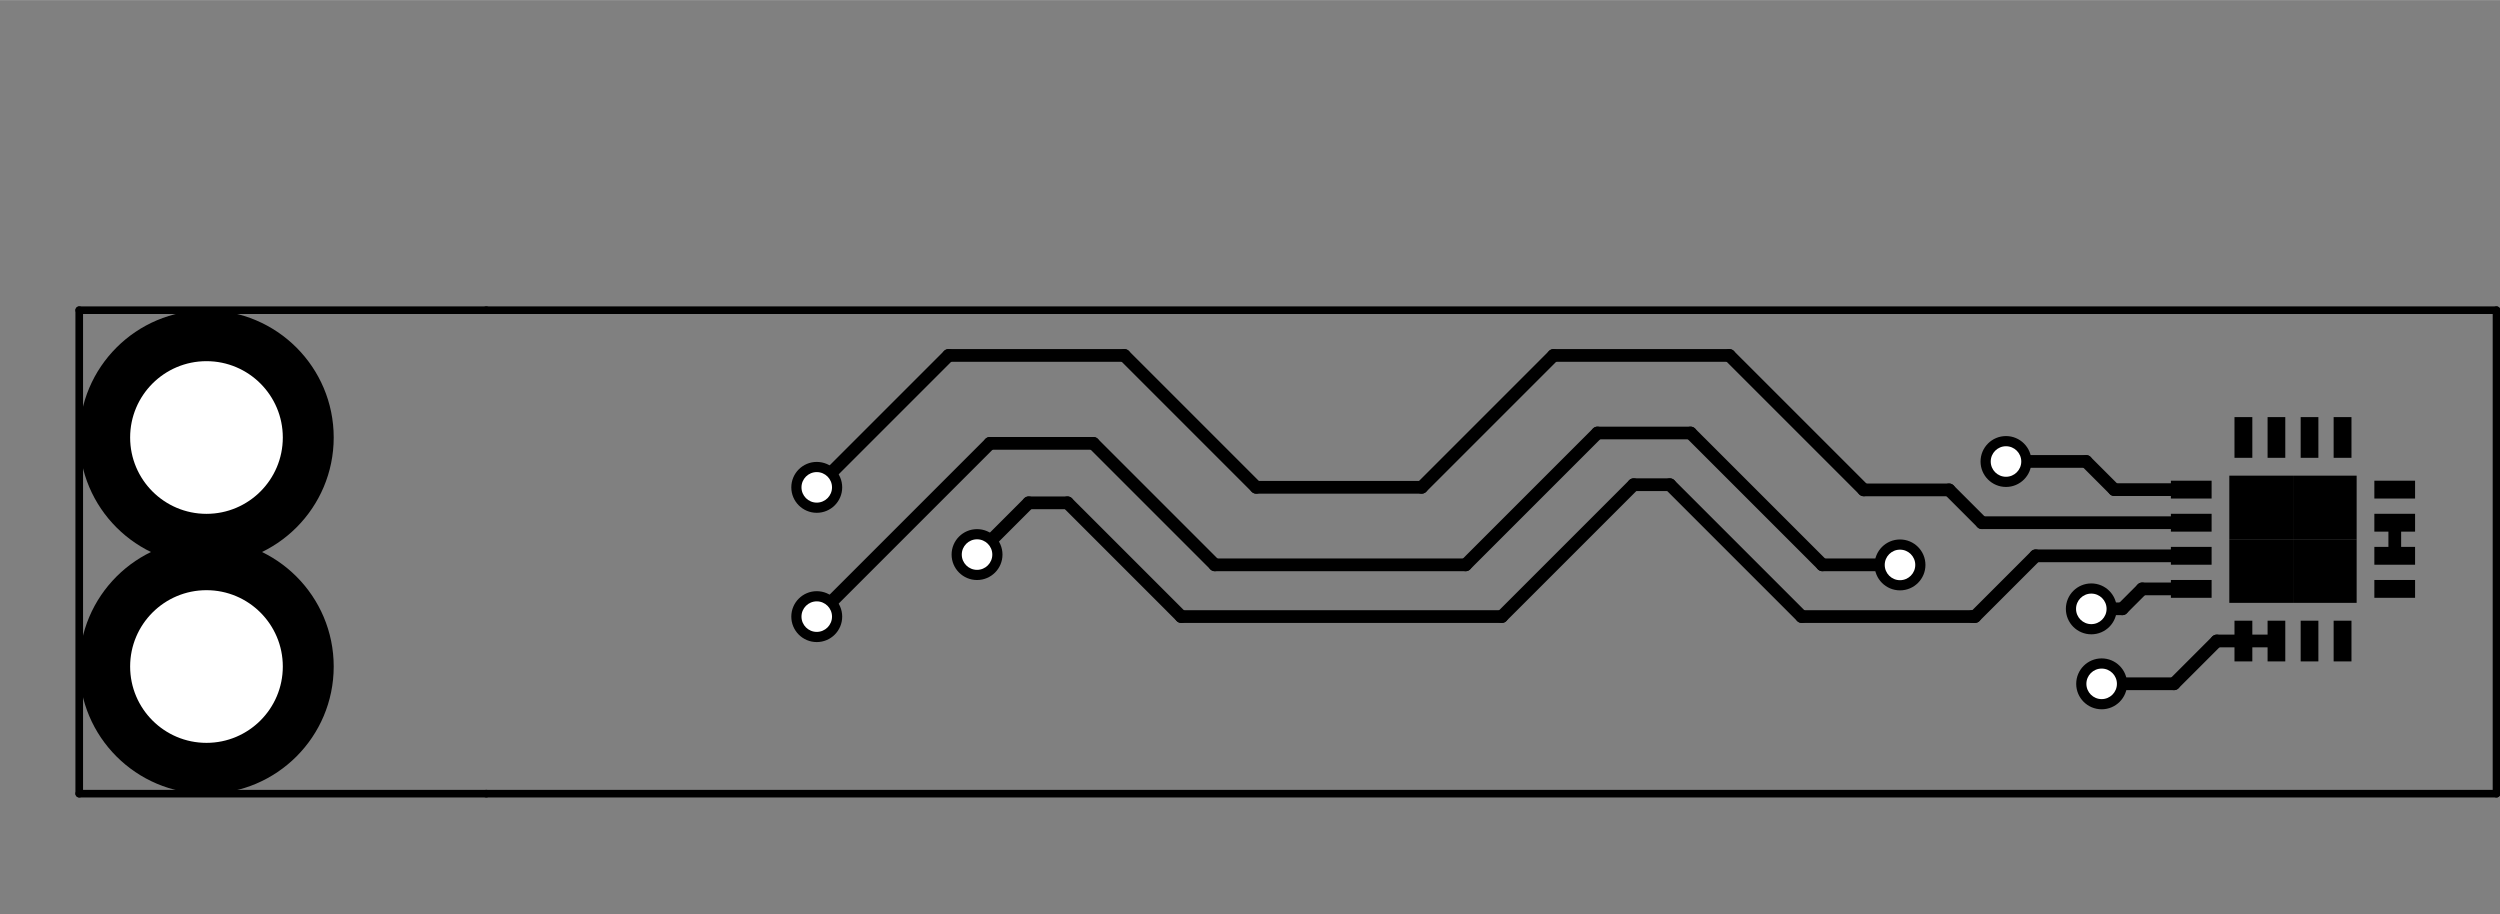 <?xml version="1.0" standalone="no"?>
 <!DOCTYPE svg PUBLIC "-//W3C//DTD SVG 1.1//EN" 
 "http://www.w3.org/Graphics/SVG/1.1/DTD/svg11.dtd"> 
<svg xmlns="http://www.w3.org/2000/svg" version="1.1" 
    width="4.912cm" height="1.796cm" viewBox="0 0 19340 7070 ">
<rect x="0" y="0" width="19340" height="7070" fill="#808080" stroke="none"/>
<title>SVG Picture created as tsys01-B.Cu.svg date 2017/05/31 08:30:47 </title>
  <desc>Picture generated by PCBNEW </desc>
<g style="fill:#000000; fill-opacity:1;stroke:#000000; stroke-opacity:1;
stroke-linecap:round; stroke-linejoin:round; "
 transform="translate(0 0) scale(1 1)">
</g>
<g style="fill:#000000; fill-opacity:0.0; 
stroke:#000000; stroke-width:-0; stroke-opacity:1; 
stroke-linecap:round; stroke-linejoin:round;">
</g>
<g style="fill:#000000; fill-opacity:0.0; 
stroke:#000000; stroke-width:59.055; stroke-opacity:1; 
stroke-linecap:round; stroke-linejoin:round;">
<path d="M613 6139
L3762 6139
" />
<path d="M613 2399
L613 6139
" />
<path d="M3762 2399
L613 2399
" />
<path d="M19313 6139
L3762 6139
" />
<path d="M19313 2399
L19313 6139
" />
<path d="M3762 2399
L19313 2399
" />
</g>
<g style="fill:#000000; fill-opacity:0.0; 
stroke:#000000; stroke-width:0; stroke-opacity:1; 
stroke-linecap:round; stroke-linejoin:round;">
</g>
<g style="fill:#000000; fill-opacity:1.0; 
stroke:#000000; stroke-width:0; stroke-opacity:1; 
stroke-linecap:round; stroke-linejoin:round;">
<polyline style="fill-rule:evenodd;"
points="16794,4624
16794,4486
17109,4486
17109,4624
16794,4624
" /> 
<polyline style="fill-rule:evenodd;"
points="16794,4368
16794,4230
17109,4230
17109,4368
16794,4368
" /> 
<polyline style="fill-rule:evenodd;"
points="16794,4112
16794,3974
17109,3974
17109,4112
16794,4112
" /> 
<polyline style="fill-rule:evenodd;"
points="16794,3856
16794,3718
17109,3718
17109,3856
16794,3856
" /> 
<polyline style="fill-rule:evenodd;"
points="17286,3226
17424,3226
17424,3541
17286,3541
17286,3226
" /> 
<polyline style="fill-rule:evenodd;"
points="17542,3226
17679,3226
17679,3541
17542,3541
17542,3226
" /> 
<polyline style="fill-rule:evenodd;"
points="17798,3226
17935,3226
17935,3541
17798,3541
17798,3226
" /> 
<polyline style="fill-rule:evenodd;"
points="18053,3226
18191,3226
18191,3541
18053,3541
18053,3226
" /> 
<polyline style="fill-rule:evenodd;"
points="18368,3856
18368,3718
18683,3718
18683,3856
18368,3856
" /> 
<polyline style="fill-rule:evenodd;"
points="18368,4112
18368,3974
18683,3974
18683,4112
18368,4112
" /> 
<polyline style="fill-rule:evenodd;"
points="18368,4368
18368,4230
18683,4230
18683,4368
18368,4368
" /> 
<polyline style="fill-rule:evenodd;"
points="18368,4624
18368,4486
18683,4486
18683,4624
18368,4624
" /> 
<polyline style="fill-rule:evenodd;"
points="18053,4801
18191,4801
18191,5116
18053,5116
18053,4801
" /> 
<polyline style="fill-rule:evenodd;"
points="17798,4801
17935,4801
17935,5116
17798,5116
17798,4801
" /> 
<polyline style="fill-rule:evenodd;"
points="17542,4801
17679,4801
17679,5116
17542,5116
17542,4801
" /> 
<polyline style="fill-rule:evenodd;"
points="17286,4801
17424,4801
17424,5116
17286,5116
17286,4801
" /> 
<polyline style="fill-rule:evenodd;"
points="17739,4171
17739,3679
18231,3679
18231,4171
17739,4171
" /> 
<polyline style="fill-rule:evenodd;"
points="17739,4663
17739,4171
18231,4171
18231,4663
17739,4663
" /> 
<polyline style="fill-rule:evenodd;"
points="17246,4171
17246,3679
17739,3679
17739,4171
17246,4171
" /> 
<polyline style="fill-rule:evenodd;"
points="17246,4663
17246,4171
17739,4171
17739,4663
17246,4663
" /> 
<circle cx="1597.3" cy="3383.86" r="984.252" /> 
</g>
<g style="fill:#000000; fill-opacity:1.0; 
stroke:#000000; stroke-width:39.37; stroke-opacity:1; 
stroke-linecap:round; stroke-linejoin:round;">
</g>
<g style="fill:#000000; fill-opacity:1.0; 
stroke:#000000; stroke-width:0; stroke-opacity:1; 
stroke-linecap:round; stroke-linejoin:round;">
<circle cx="1597.3" cy="5155.51" r="984.252" /> 
</g>
<g style="fill:#000000; fill-opacity:1.0; 
stroke:#000000; stroke-width:39.37; stroke-opacity:1; 
stroke-linecap:round; stroke-linejoin:round;">
</g>
<g style="fill:#000000; fill-opacity:1.0; 
stroke:#000000; stroke-width:0; stroke-opacity:1; 
stroke-linecap:round; stroke-linejoin:round;">
<circle cx="16178.4" cy="4709.53" r="196.85" /> 
</g>
<g style="fill:#000000; fill-opacity:1.0; 
stroke:#000000; stroke-width:39.37; stroke-opacity:1; 
stroke-linecap:round; stroke-linejoin:round;">
</g>
<g style="fill:#000000; fill-opacity:1.0; 
stroke:#000000; stroke-width:0; stroke-opacity:1; 
stroke-linecap:round; stroke-linejoin:round;">
<circle cx="16258.4" cy="5289.53" r="196.85" /> 
</g>
<g style="fill:#000000; fill-opacity:1.0; 
stroke:#000000; stroke-width:39.37; stroke-opacity:1; 
stroke-linecap:round; stroke-linejoin:round;">
</g>
<g style="fill:#000000; fill-opacity:1.0; 
stroke:#000000; stroke-width:0; stroke-opacity:1; 
stroke-linecap:round; stroke-linejoin:round;">
<circle cx="7558.4" cy="4289.53" r="196.85" /> 
</g>
<g style="fill:#000000; fill-opacity:1.0; 
stroke:#000000; stroke-width:39.37; stroke-opacity:1; 
stroke-linecap:round; stroke-linejoin:round;">
</g>
<g style="fill:#000000; fill-opacity:1.0; 
stroke:#000000; stroke-width:0; stroke-opacity:1; 
stroke-linecap:round; stroke-linejoin:round;">
<circle cx="6318.4" cy="3769.53" r="196.85" /> 
</g>
<g style="fill:#000000; fill-opacity:1.0; 
stroke:#000000; stroke-width:39.37; stroke-opacity:1; 
stroke-linecap:round; stroke-linejoin:round;">
</g>
<g style="fill:#000000; fill-opacity:1.0; 
stroke:#000000; stroke-width:0; stroke-opacity:1; 
stroke-linecap:round; stroke-linejoin:round;">
<circle cx="15518.4" cy="3569.53" r="196.85" /> 
</g>
<g style="fill:#000000; fill-opacity:1.0; 
stroke:#000000; stroke-width:39.37; stroke-opacity:1; 
stroke-linecap:round; stroke-linejoin:round;">
</g>
<g style="fill:#000000; fill-opacity:1.0; 
stroke:#000000; stroke-width:0; stroke-opacity:1; 
stroke-linecap:round; stroke-linejoin:round;">
<circle cx="14698.4" cy="4369.53" r="196.85" /> 
</g>
<g style="fill:#000000; fill-opacity:1.0; 
stroke:#000000; stroke-width:39.37; stroke-opacity:1; 
stroke-linecap:round; stroke-linejoin:round;">
</g>
<g style="fill:#000000; fill-opacity:1.0; 
stroke:#000000; stroke-width:0; stroke-opacity:1; 
stroke-linecap:round; stroke-linejoin:round;">
<circle cx="6318.4" cy="4769.53" r="196.85" /> 
</g>
<g style="fill:#000000; fill-opacity:1.0; 
stroke:#000000; stroke-width:39.37; stroke-opacity:1; 
stroke-linecap:round; stroke-linejoin:round;">
</g>
<g style="fill:#000000; fill-opacity:1.0; 
stroke:#000000; stroke-width:98.425; stroke-opacity:1; 
stroke-linecap:round; stroke-linejoin:round;">
</g>
<g style="fill:#000000; fill-opacity:0.0; 
stroke:#000000; stroke-width:98.425; stroke-opacity:1; 
stroke-linecap:round; stroke-linejoin:round;">
<path d="M16178 4709
L16418 4709
" />
<path d="M16418 4709
L16572 4555
" />
<path d="M16572 4555
L16951 4555
" />
<path d="M17355 4958
L17149 4958
" />
<path d="M17149 4958
L16818 5289
" />
<path d="M16818 5289
L16258 5289
" />
<path d="M17355 4958
L17611 4958
" />
<path d="M15258 4769
L15278 4769
" />
<path d="M15278 4769
L15748 4299
" />
<path d="M15748 4299
L16951 4299
" />
<path d="M7558 4289
L7958 3889
" />
<path d="M7958 3889
L8258 3889
" />
<path d="M8258 3889
L9138 4769
" />
<path d="M9138 4769
L11618 4769
" />
<path d="M11618 4769
L12638 3749
" />
<path d="M12638 3749
L12918 3749
" />
<path d="M12918 3749
L13938 4769
" />
<path d="M13938 4769
L15258 4769
" />
<path d="M15332 4043
L16951 4043
" />
<path d="M15078 3789
L15332 4043
" />
<path d="M14418 3789
L15078 3789
" />
<path d="M13378 2749
L14418 3789
" />
<path d="M12018 2749
L13378 2749
" />
<path d="M10998 3769
L12018 2749
" />
<path d="M9718 3769
L10998 3769
" />
<path d="M8698 2749
L9718 3769
" />
<path d="M7338 2749
L8698 2749
" />
<path d="M6318 3769
L7338 2749
" />
<path d="M16356 3787
L16951 3787
" />
<path d="M16138 3569
L16356 3787
" />
<path d="M15518 3569
L16138 3569
" />
<path d="M14098 4369
L14698 4369
" />
<path d="M13078 3349
L14098 4369
" />
<path d="M12358 3349
L13078 3349
" />
<path d="M11338 4369
L12358 3349
" />
<path d="M9398 4369
L11338 4369
" />
<path d="M8458 3429
L9398 4369
" />
<path d="M7658 3429
L8458 3429
" />
<path d="M6318 4769
L7658 3429
" />
<path d="M18526 4299
L18526 4043
" />
</g>
<g style="fill:#FFFFFF; fill-opacity:0.0; 
stroke:#FFFFFF; stroke-width:98.425; stroke-opacity:1; 
stroke-linecap:round; stroke-linejoin:round;">
</g>
<g style="fill:#FFFFFF; fill-opacity:1.0; 
stroke:#FFFFFF; stroke-width:0; stroke-opacity:1; 
stroke-linecap:round; stroke-linejoin:round;">
<circle cx="16178.4" cy="4709.53" r="118.11" /> 
</g>
<g style="fill:#FFFFFF; fill-opacity:1.0; 
stroke:#FFFFFF; stroke-width:39.37; stroke-opacity:1; 
stroke-linecap:round; stroke-linejoin:round;">
</g>
<g style="fill:#FFFFFF; fill-opacity:1.0; 
stroke:#FFFFFF; stroke-width:0; stroke-opacity:1; 
stroke-linecap:round; stroke-linejoin:round;">
<circle cx="16258.4" cy="5289.53" r="118.11" /> 
</g>
<g style="fill:#FFFFFF; fill-opacity:1.0; 
stroke:#FFFFFF; stroke-width:39.37; stroke-opacity:1; 
stroke-linecap:round; stroke-linejoin:round;">
</g>
<g style="fill:#FFFFFF; fill-opacity:1.0; 
stroke:#FFFFFF; stroke-width:0; stroke-opacity:1; 
stroke-linecap:round; stroke-linejoin:round;">
<circle cx="7558.4" cy="4289.53" r="118.11" /> 
</g>
<g style="fill:#FFFFFF; fill-opacity:1.0; 
stroke:#FFFFFF; stroke-width:39.37; stroke-opacity:1; 
stroke-linecap:round; stroke-linejoin:round;">
</g>
<g style="fill:#FFFFFF; fill-opacity:1.0; 
stroke:#FFFFFF; stroke-width:0; stroke-opacity:1; 
stroke-linecap:round; stroke-linejoin:round;">
<circle cx="6318.4" cy="3769.53" r="118.11" /> 
</g>
<g style="fill:#FFFFFF; fill-opacity:1.0; 
stroke:#FFFFFF; stroke-width:39.37; stroke-opacity:1; 
stroke-linecap:round; stroke-linejoin:round;">
</g>
<g style="fill:#FFFFFF; fill-opacity:1.0; 
stroke:#FFFFFF; stroke-width:0; stroke-opacity:1; 
stroke-linecap:round; stroke-linejoin:round;">
<circle cx="15518.4" cy="3569.53" r="118.11" /> 
</g>
<g style="fill:#FFFFFF; fill-opacity:1.0; 
stroke:#FFFFFF; stroke-width:39.37; stroke-opacity:1; 
stroke-linecap:round; stroke-linejoin:round;">
</g>
<g style="fill:#FFFFFF; fill-opacity:1.0; 
stroke:#FFFFFF; stroke-width:0; stroke-opacity:1; 
stroke-linecap:round; stroke-linejoin:round;">
<circle cx="14698.4" cy="4369.53" r="118.11" /> 
</g>
<g style="fill:#FFFFFF; fill-opacity:1.0; 
stroke:#FFFFFF; stroke-width:39.37; stroke-opacity:1; 
stroke-linecap:round; stroke-linejoin:round;">
</g>
<g style="fill:#FFFFFF; fill-opacity:1.0; 
stroke:#FFFFFF; stroke-width:0; stroke-opacity:1; 
stroke-linecap:round; stroke-linejoin:round;">
<circle cx="6318.4" cy="4769.53" r="118.11" /> 
</g>
<g style="fill:#FFFFFF; fill-opacity:1.0; 
stroke:#FFFFFF; stroke-width:39.37; stroke-opacity:1; 
stroke-linecap:round; stroke-linejoin:round;">
</g>
<g style="fill:#FFFFFF; fill-opacity:1.0; 
stroke:#FFFFFF; stroke-width:0; stroke-opacity:1; 
stroke-linecap:round; stroke-linejoin:round;">
<circle cx="1597.3" cy="3383.86" r="590.551" /> 
</g>
<g style="fill:#FFFFFF; fill-opacity:1.0; 
stroke:#FFFFFF; stroke-width:39.37; stroke-opacity:1; 
stroke-linecap:round; stroke-linejoin:round;">
</g>
<g style="fill:#FFFFFF; fill-opacity:1.0; 
stroke:#FFFFFF; stroke-width:0; stroke-opacity:1; 
stroke-linecap:round; stroke-linejoin:round;">
<circle cx="1597.3" cy="5155.51" r="590.551" /> 
</g>
<g style="fill:#FFFFFF; fill-opacity:1.0; 
stroke:#FFFFFF; stroke-width:39.37; stroke-opacity:1; 
stroke-linecap:round; stroke-linejoin:round;">
</g>
<g style="fill:#000000; fill-opacity:1.0; 
stroke:#000000; stroke-width:39.37; stroke-opacity:1; 
stroke-linecap:round; stroke-linejoin:round;">
</g> 
</svg>
